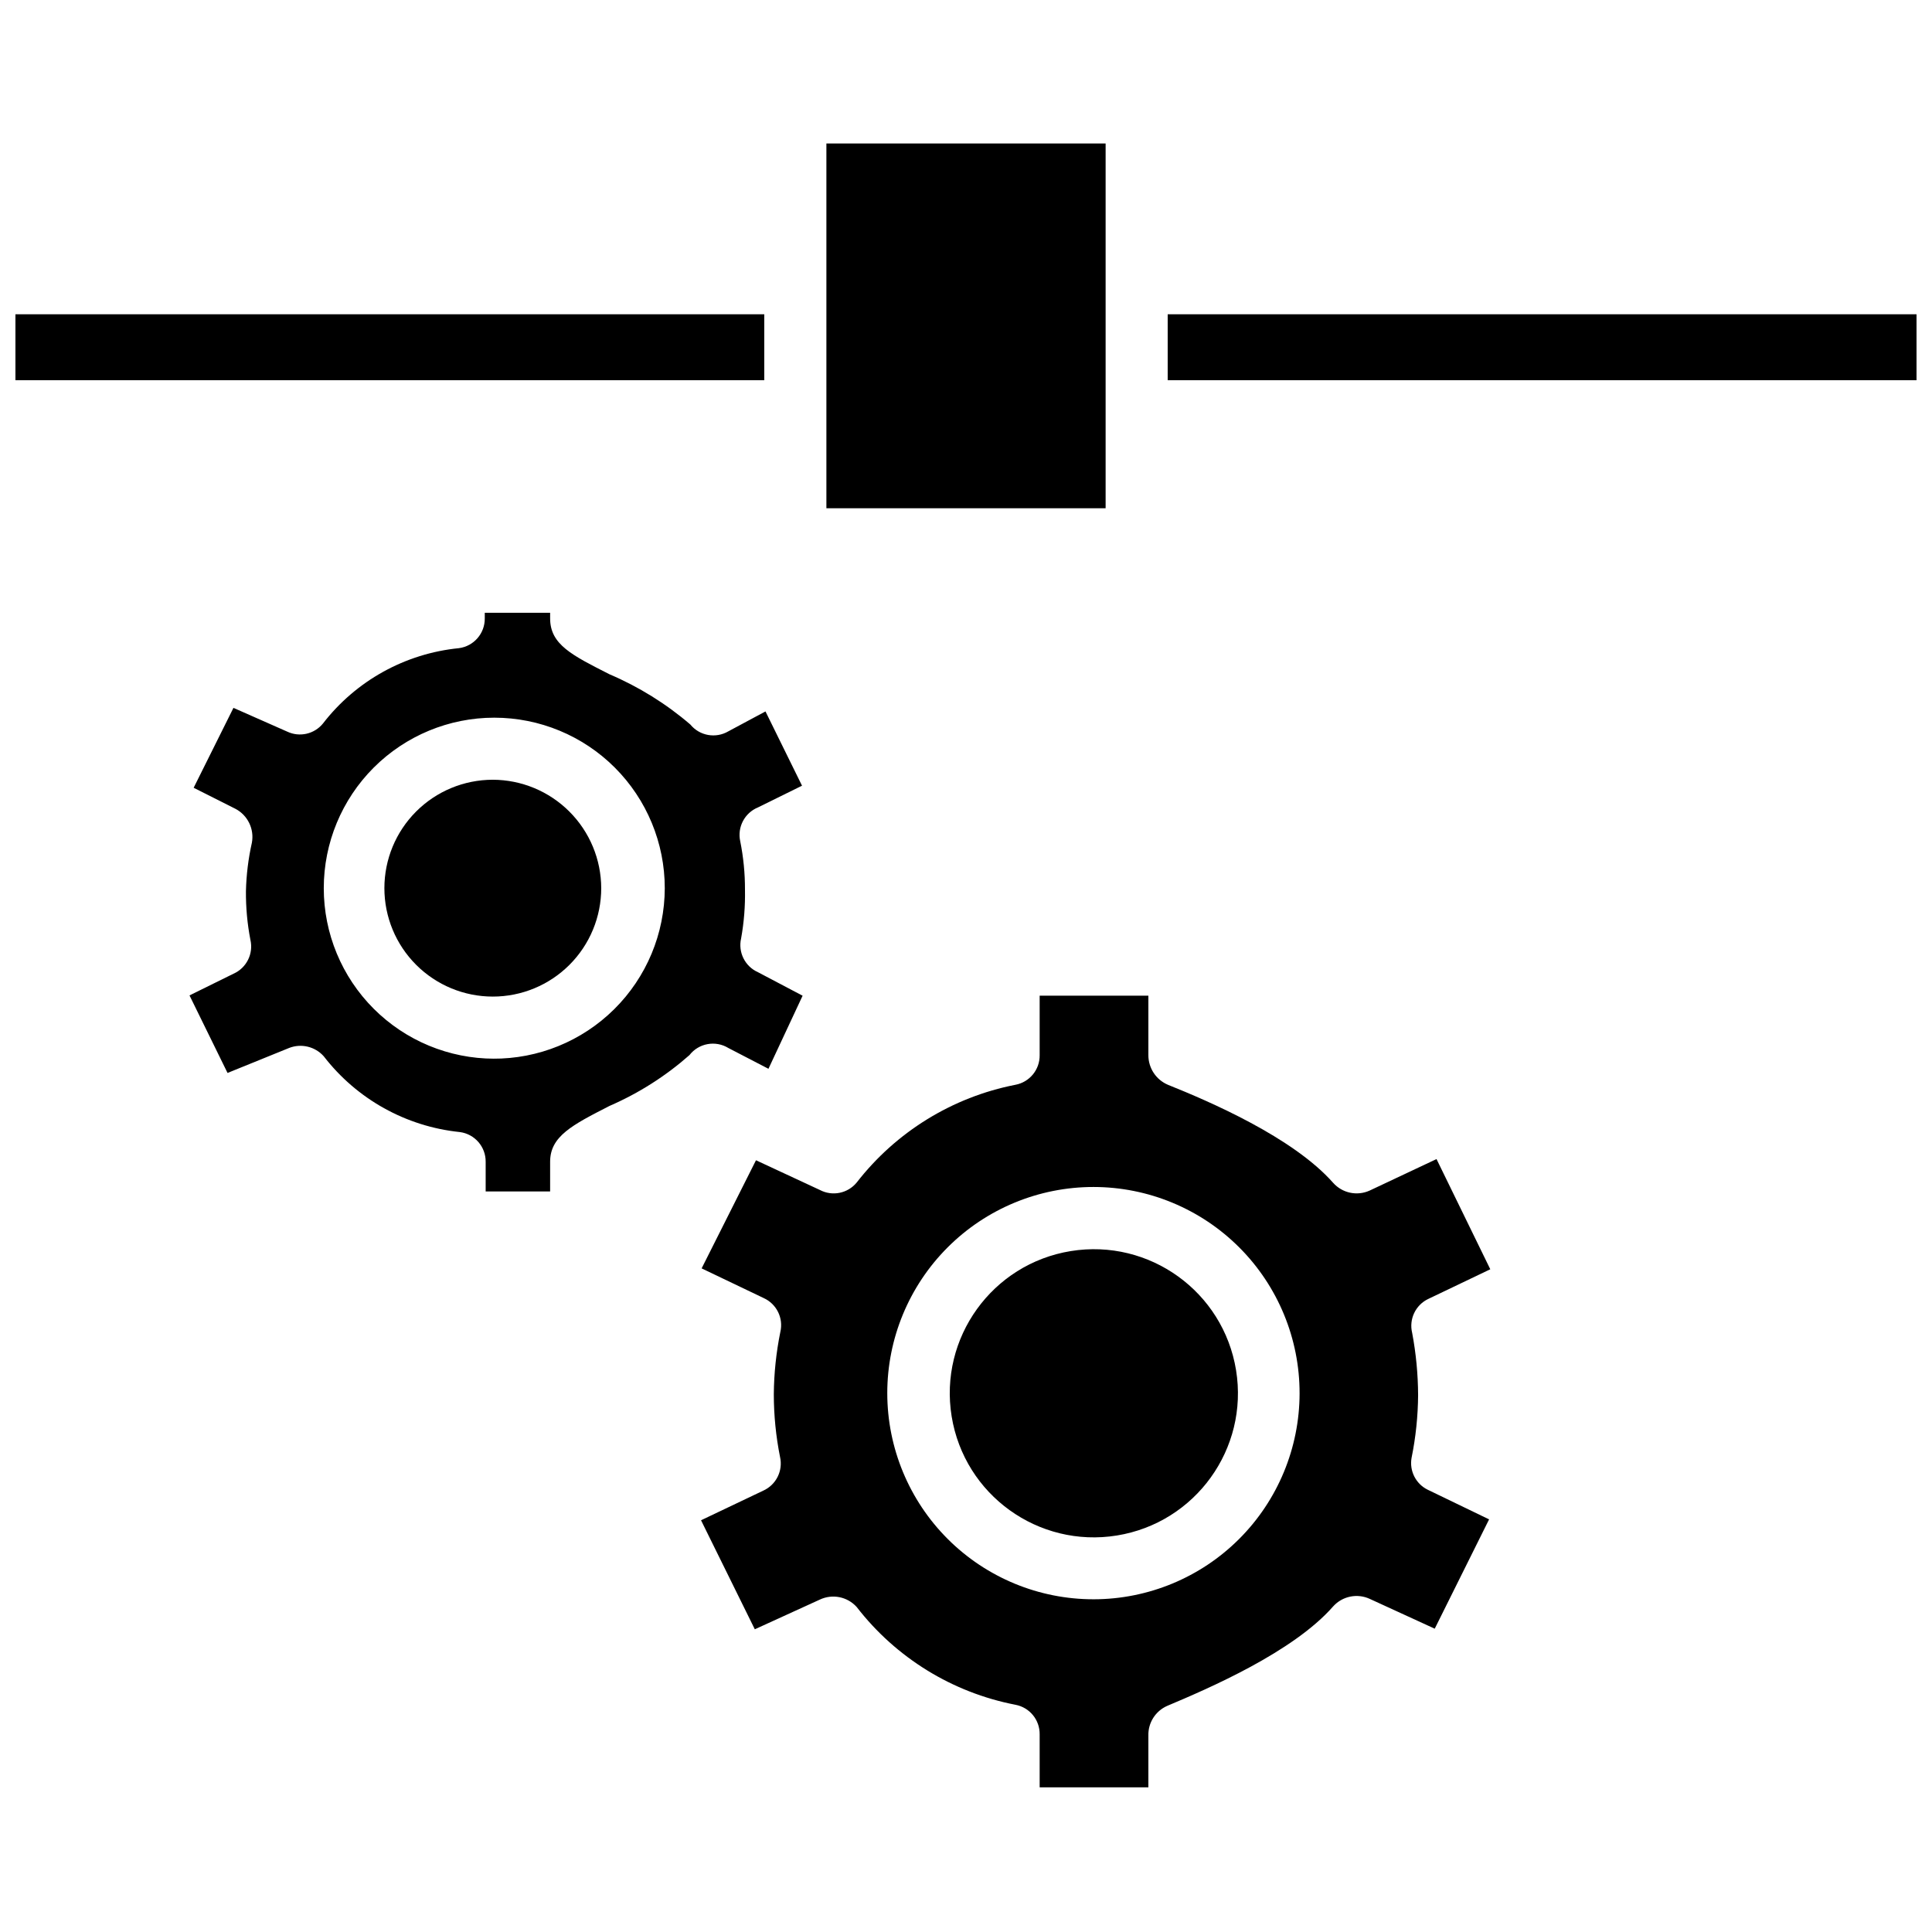 <?xml version="1.0" encoding="UTF-8"?>
<!-- Uploaded to: SVG Find, www.svgfind.com, Generator: SVG Find Mixer Tools -->
<svg width="800px" height="800px" version="1.1" viewBox="144 144 512 512" xmlns="http://www.w3.org/2000/svg">
 <defs>
  <clipPath id="b">
   <path d="m148.09 227h198.91v18h-198.91z"/>
  </clipPath>
  <clipPath id="a">
   <path d="m453 227h198.9v18h-198.9z"/>
  </clipPath>
 </defs>
 <g clip-path="url(#b)">
  <path d="m148.09 227.29h198.45v17.477h-198.45z"/>
 </g>
 <g clip-path="url(#a)">
  <path d="m453.45 227.29h198.45v17.477h-198.45z"/>
 </g>
 <path d="m437 252.95v-70.926h-73.996v96.668h73.996z"/>
 <path d="m274.6 350.64c-7.621 0-14.93 3.027-20.316 8.414-5.391 5.391-8.418 12.699-8.418 20.32s3.027 14.926 8.418 20.316c5.387 5.387 12.695 8.414 20.316 8.414s14.93-3.027 20.316-8.414c5.391-5.391 8.414-12.695 8.414-20.316-0.02-7.617-3.051-14.91-8.438-20.297-5.383-5.383-12.68-8.418-20.293-8.438z"/>
 <path d="m337.02 421.73 10.629 5.512 9.051-19.367-11.809-6.219c-3.457-1.527-5.34-5.293-4.488-8.977 0.766-4.258 1.109-8.582 1.023-12.91 0.012-4.309-0.41-8.605-1.258-12.828-0.82-3.742 1.176-7.531 4.723-8.977l11.652-5.746-9.684-19.68-9.84 5.273c-3.348 1.961-7.625 1.195-10.078-1.809-6.414-5.504-13.637-9.992-21.41-13.305-9.918-5.039-15.742-7.871-15.742-14.801v-1.496h-17.32v1.496c0.031 3.981-2.906 7.356-6.848 7.875-14.262 1.414-27.305 8.648-36.055 19.992-2.289 2.793-6.184 3.668-9.449 2.125l-14.25-6.297-10.547 21.176 11.098 5.59h0.004c3.246 1.727 5 5.359 4.328 8.973-0.945 4.215-1.473 8.516-1.574 12.832-0.035 4.332 0.359 8.656 1.184 12.91 0.848 3.68-1.035 7.449-4.488 8.977l-11.652 5.746 10.078 20.547 16.297-6.613h-0.004c3.231-1.273 6.91-0.391 9.211 2.203 8.758 11.352 21.793 18.609 36.055 20.074 3.945 0.516 6.883 3.894 6.848 7.871v7.871h17.082v-7.871c0-6.769 5.902-9.762 15.742-14.801h0.004c7.719-3.352 14.863-7.894 21.176-13.461 2.457-3.16 6.894-3.973 10.312-1.887zm-62.031 2.832c-11.984 0-23.477-4.762-31.953-13.234-8.473-8.473-13.234-19.965-13.234-31.949s4.762-23.477 13.234-31.953c8.477-8.473 19.969-13.234 31.953-13.234 11.984 0 23.477 4.762 31.949 13.234 8.473 8.477 13.234 19.969 13.234 31.953-0.02 12.043-4.84 23.586-13.395 32.066-8.555 8.48-20.137 13.203-32.184 13.117z"/>
 <path d="m471.57 507.12c3.379 20.812-10.758 40.422-31.57 43.801-20.812 3.379-40.426-10.754-43.805-31.566s10.758-40.426 31.57-43.805 40.426 10.754 43.805 31.57"/>
 <path d="m522.49 488.24 16.453-7.871-14.25-29.203-17.711 8.344c-3.328 1.512-7.254 0.684-9.684-2.047-10.707-12.125-32.984-21.648-43.77-25.977-3.16-1.336-5.211-4.441-5.195-7.875v-15.742h-28.812v15.742c0.062 3.852-2.668 7.18-6.453 7.875-16.68 3.269-31.613 12.473-42.035 25.898-2.375 2.891-6.453 3.715-9.762 1.969l-16.926-7.871-14.406 28.652 16.453 7.871c3.422 1.555 5.269 5.312 4.406 8.973-1.105 5.445-1.684 10.98-1.73 16.531 0.004 5.578 0.559 11.141 1.652 16.613 0.82 3.633-1.02 7.344-4.406 8.895l-16.531 7.871 14.25 28.891 17.238-7.871c3.332-1.57 7.297-0.773 9.762 1.965 10.398 13.457 25.34 22.66 42.035 25.902 3.785 0.691 6.516 4.019 6.453 7.871v14.012h28.812v-13.699c-0.098-3.387 1.863-6.496 4.961-7.871 11.02-4.644 33.379-14.25 44.004-26.371 2.461-2.738 6.43-3.539 9.762-1.969l17.16 7.871 14.406-28.969-16.297-7.871c-3.129-1.551-4.859-4.981-4.25-8.422 1.113-5.469 1.691-11.031 1.734-16.609-0.023-5.547-0.551-11.082-1.578-16.531-0.883-3.621 0.891-7.367 4.254-8.977zm-88.641 79.586c-14.496 0.023-28.41-5.719-38.672-15.961-10.262-10.242-16.031-24.145-16.039-38.645-0.008-14.496 5.75-28.402 16.004-38.656 10.25-10.25 24.156-16.008 38.656-16 14.496 0.008 28.398 5.777 38.641 16.039s15.984 24.172 15.965 38.672c-0.023 14.461-5.777 28.324-16.004 38.551-10.223 10.227-24.09 15.98-38.551 16z"/>
</svg>